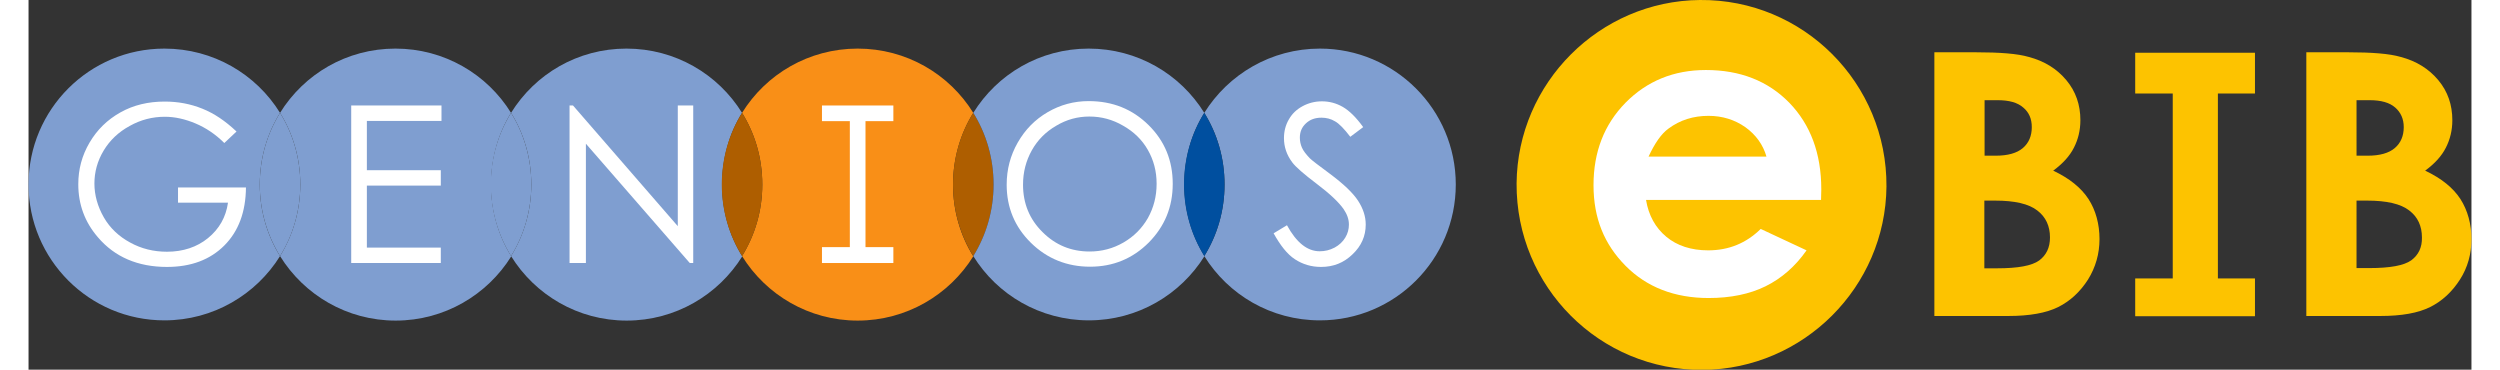<?xml version="1.0" encoding="utf-8" standalone="no"?><!-- Generator: Adobe Illustrator 27.0.1, SVG Export Plug-In . SVG Version: 6.00 Build 0)  --><svg xmlns="http://www.w3.org/2000/svg" xmlns:xlink="http://www.w3.org/1999/xlink" height="38" id="b" style="enable-background:new 0 0 1060.7 160.5;" version="1.1" viewBox="0 0 1060.7 160.5" width="257" x="0px" xml:space="preserve" y="0px">
<rect x="0" y="0" width="1060.7" height="160.5" fill="#333333" stroke="none"/>
<style type="text/css">
	.st0{fill:#7F9ED0;}
	.st1{fill:#F98F17;}
	.st2{fill:#AE5E00;}
	.st3{fill:#004F9F;}
	.st4{fill:#FFFFFF;}
	.st5{fill-rule:evenodd;clip-rule:evenodd;fill:#FDC300;}
	.st6{fill:#FDC300;}
</style>
<g>
	<g>
		<path class="st0" d="M109.2,49C98.8,32.2,80.2,21.1,59,21.1c-32.6,0-59,26.4-59,59s26.4,59,59,59c21.2,0,39.8-11.2,50.2-27.9    c-5.6-9-8.8-19.7-8.8-31.1S103.6,58,109.2,49L109.2,49z" />
		<path class="st0" d="M109.2,49c-5.6,9-8.8,19.7-8.8,31.1s3.2,22,8.8,31.1c5.6-9,8.8-19.7,8.8-31.1S114.8,58,109.2,49z" />
	</g>
	<g>
		<path class="st0" d="M209.5,49c-10.4-16.8-29-27.9-50.2-27.9S119.6,32.2,109.2,49c5.6,9,8.8,19.7,8.8,31.1s-3.2,22-8.8,31.1    c10.4,16.8,29,28,50.2,28s39.8-11.2,50.2-27.9c-5.6-9-8.8-19.7-8.8-31.1S203.9,58,209.5,49L209.5,49z" />
		<path class="st0" d="M209.5,49c-5.6,9-8.8,19.7-8.8,31.1s3.2,22,8.8,31.1c5.6-9,8.8-19.7,8.8-31.1S215.1,58,209.5,49z" />
	</g>
	<g>
		<g>
			<path class="st0" d="M309.8,49c-10.4-16.8-29-27.9-50.2-27.9S219.9,32.2,209.5,49c5.6,9,8.8,19.7,8.8,31.1s-3.2,22-8.8,31.1     c10.4,16.8,29,28,50.2,28s39.8-11.2,50.2-27.9c-5.6-9-8.8-19.7-8.8-31.1S304.2,58,309.8,49L309.8,49z" />
			<path class="st1" d="M410.2,49c-10.4-16.8-29-27.9-50.2-27.9S320.2,32.2,309.8,49c5.6,9,8.8,19.7,8.8,31.1s-3.2,22-8.8,31.1     c10.4,16.8,29,28,50.2,28s39.8-11.2,50.2-27.9c-5.6-9-8.8-19.7-8.8-31.1S404.6,58,410.2,49L410.2,49z" />
			<path class="st2" d="M309.8,49c-5.6,9-8.8,19.7-8.8,31.1s3.2,22,8.8,31.1c5.6-9,8.8-19.7,8.8-31.1S315.4,58,309.8,49z" />
		</g>
		<path class="st2" d="M410.2,49c-5.6,9-8.8,19.7-8.8,31.1s3.2,22,8.8,31.1c5.6-9,8.8-19.7,8.8-31.1S415.8,58,410.2,49z" />
	</g>
	<g>
		<path class="st0" d="M510.5,49c-10.4-16.8-29-27.9-50.2-27.9S420.6,32.2,410.2,49c5.6,9,8.8,19.7,8.8,31.1s-3.2,22-8.8,31.1    c10.4,16.8,29,27.9,50.2,27.9s39.8-11.2,50.2-27.9c-5.6-9-8.8-19.7-8.8-31.1S504.9,58,510.5,49z" />
		<path class="st0" d="M560.7,21.1c-21.2,0-39.8,11.2-50.2,27.9c5.6,9,8.8,19.7,8.8,31.1s-3.2,22-8.8,31.1    c10.4,16.8,29,27.9,50.2,27.9c32.6,0,59-26.4,59-59S593.2,21.1,560.7,21.1L560.7,21.1z" />
		<path class="st3" d="M510.5,49c-5.6,9-8.8,19.7-8.8,31.1s3.2,22,8.8,31.1c5.6-9,8.8-19.7,8.8-31.1S516.1,58,510.5,49L510.5,49z" />
	</g>
	<path class="st4" d="M90.3,57.1l-5.3,5c-3.8-3.8-8-6.6-12.5-8.5c-4.5-1.9-9-2.9-13.3-2.9c-5.4,0-10.5,1.3-15.3,4   c-4.8,2.6-8.6,6.2-11.3,10.7c-2.7,4.5-4,9.3-4,14.3s1.4,10,4.1,14.7s6.6,8.3,11.4,10.9c4.9,2.7,10.2,4,16,4c7,0,13-2,17.8-5.9   c4.9-4,7.8-9.1,8.7-15.4H64.9v-6.6h29.5c-0.1,10.6-3.2,19-9.4,25.2c-6.2,6.2-14.5,9.3-24.9,9.3c-12.6,0-22.7-4.3-30-12.9   c-5.7-6.6-8.5-14.3-8.5-23c0-6.5,1.6-12.5,4.9-18.1s7.7-9.9,13.4-13.1c5.7-3.2,12.1-4.7,19.2-4.7c5.8,0,11.2,1,16.4,3.1   S85.4,52.5,90.3,57.1L90.3,57.1z" />
	<path class="st4" d="M140.1,45.8h39.2v6.7h-32.4v21.4H179v6.7h-32.1v26.9H179v6.7h-38.9L140.1,45.8L140.1,45.8z" />
	<path class="st4" d="M234.9,114.2V45.8h1.5l45.5,52.4V45.8h6.7v68.4h-1.5L242,62.4v51.8H234.9L234.9,114.2z" />
	<polygon class="st4" points="375.5,52.6 375.5,45.8 344.5,45.8 344.5,52.6 356.6,52.6 356.6,107.3 344.5,107.3 344.5,114.2    375.5,114.2 375.5,107.3 363.4,107.3 363.4,52.6  " />
	<path class="st4" d="M460.3,43.9c10.4,0,19,3.5,26,10.4s10.5,15.4,10.5,25.5s-3.5,18.5-10.4,25.5c-7,7-15.5,10.5-25.5,10.5   s-18.7-3.5-25.7-10.4c-7-6.9-10.5-15.3-10.5-25.2c0-6.6,1.6-12.7,4.8-18.3s7.5-10,13-13.2C448,45.5,453.9,43.9,460.3,43.9   L460.3,43.9z M460.6,50.6c-5.1,0-9.9,1.3-14.4,4c-4.5,2.6-8.1,6.2-10.6,10.7c-2.5,4.5-3.8,9.4-3.8,14.9c0,8.1,2.8,15,8.5,20.6   c5.6,5.6,12.4,8.4,20.4,8.4c5.3,0,10.2-1.3,14.7-3.9c4.5-2.6,8-6.1,10.6-10.6c2.5-4.5,3.8-9.4,3.8-14.9s-1.3-10.3-3.8-14.7   s-6.1-7.9-10.7-10.5C470.7,51.9,465.8,50.6,460.6,50.6L460.6,50.6z" />
	<path class="st4" d="M540.6,101.3l5.8-3.5c4.1,7.5,8.8,11.3,14.2,11.3c2.3,0,4.4-0.5,6.5-1.6c2-1.1,3.5-2.5,4.6-4.3   s1.6-3.7,1.6-5.7c0-2.3-0.8-4.5-2.3-6.7c-2.1-3-6-6.7-11.7-11c-5.7-4.3-9.2-7.4-10.6-9.3c-2.4-3.2-3.6-6.7-3.6-10.5   c0-3,0.7-5.7,2.1-8.1c1.4-2.5,3.4-4.4,6-5.8c2.6-1.4,5.4-2.1,8.4-2.1c3.2,0,6.2,0.8,9,2.4c2.8,1.6,5.8,4.5,8.9,8.8l-5.6,4.2   c-2.6-3.4-4.8-5.7-6.6-6.7c-1.8-1.1-3.8-1.6-5.9-1.6c-2.8,0-5,0.8-6.8,2.5c-1.8,1.7-2.6,3.7-2.6,6.2c0,1.5,0.3,2.9,0.9,4.3   c0.6,1.4,1.8,2.9,3.4,4.6c0.9,0.9,3.8,3.1,8.8,6.8c5.9,4.4,10,8.3,12.2,11.7c2.2,3.4,3.3,6.8,3.3,10.3c0,5-1.9,9.3-5.7,12.9   c-3.8,3.7-8.3,5.5-13.7,5.5c-4.2,0-7.9-1.1-11.3-3.3S543.5,106.5,540.6,101.3L540.6,101.3z" />
</g>
<path class="st5" d="M725.7,0c44.9-0.4,81.3,36.1,81,81c-0.4,43.6-36,79.2-79.6,79.6c-44.9,0.4-81.3-36.1-81-81  C646.5,36,682.1,0.4,725.7,0z" />
<path class="st4" d="M778.4,82.2c0-15.6-4.7-28.1-13.9-37.6c-9.3-9.5-21.4-14.2-36.2-14.2c-14,0-25.6,4.8-34.9,14.2  c-9.3,9.5-13.9,21.4-13.9,35.8s4.7,25.7,13.9,35s21.3,14,36.1,14c9.5,0,17.8-1.7,24.7-5.1s12.9-8.6,17.8-15.6l-19.9-9.3  c-6.3,6.2-13.9,9.3-22.8,9.3c-7.4,0-13.5-2-18.2-5.9s-7.7-9.3-8.8-16h76L778.4,82.2L778.4,82.2z M703.4,68c2.7-5.8,5.5-9.9,8.7-12.2  c5-3.7,10.8-5.5,17.3-5.5c6.1,0,11.4,1.7,16,4.9c4.6,3.3,7.7,7.6,9.2,12.8L703.4,68L703.4,68z" />
<polygon class="st6" points="966.7,40.6 966.7,22.9 914.7,22.9 914.7,40.6 931,40.6 931,120.9 914.7,120.9 914.7,137.3 966.7,137.3   966.7,120.9 950.6,120.9 950.6,40.6 " />
<path class="st6" d="M859.6,137.2c9.2,0,16.5-1.3,21.7-3.9s9.5-6.6,12.9-11.9c3.3-5.3,5-11.2,5-17.6s-1.6-12.5-4.8-17.4  c-3.2-4.9-8.3-9-15.3-12.3c4.2-3.1,7.2-6.4,9-10c1.8-3.5,2.8-7.5,2.8-11.9c0-6.7-2-12.5-6.1-17.4s-9.5-8.3-16.4-10.1  c-4.8-1.4-12.5-2-22.9-2h-18v114.5L859.6,137.2L859.6,137.2z M854.9,43.5c5,0,8.7,1,11.2,3.2c2.5,2.1,3.7,4.9,3.7,8.5  c0,3.8-1.3,6.9-3.9,9.1c-2.6,2.2-6.5,3.3-11.8,3.3h-4.8V43.5H854.9L854.9,43.5z M853.8,87.1c8.6,0,14.7,1.4,18.4,4.3  c3.7,2.8,5.5,6.8,5.5,11.7c0,4.4-1.6,7.7-4.7,10c-3.2,2.3-9.2,3.4-18.3,3.4h-5.5V87.1H853.8L853.8,87.1z" />
<path class="st6" d="M1055.9,86.4c-3.2-4.9-8.3-9-15.3-12.3c4.2-3.1,7.2-6.4,9-10c1.8-3.5,2.8-7.5,2.8-11.9c0-6.7-2-12.5-6.1-17.4  c-4.1-4.9-9.5-8.3-16.4-10.1c-4.8-1.4-12.5-2-22.9-2h-18v114.5h32.1c9.3,0,16.5-1.3,21.7-3.9s9.5-6.6,12.9-11.9s5-11.2,5-17.6  S1059.1,91.4,1055.9,86.4L1055.9,86.4z M1010.8,43.5h5.6c5,0,8.7,1,11.2,3.2c2.4,2.1,3.7,4.9,3.7,8.5c0,3.8-1.3,6.9-3.9,9.1  c-2.6,2.2-6.5,3.3-11.8,3.3h-4.8L1010.8,43.5L1010.8,43.5z M1034.6,113c-3.2,2.3-9.2,3.4-18.3,3.4h-5.5V87.1h4.5  c8.6,0,14.7,1.4,18.4,4.3c3.7,2.8,5.5,6.8,5.5,11.7C1039.3,107.4,1037.7,110.7,1034.6,113L1034.6,113z" />
<desc property="dc:rights">Genios ebib</desc></svg>